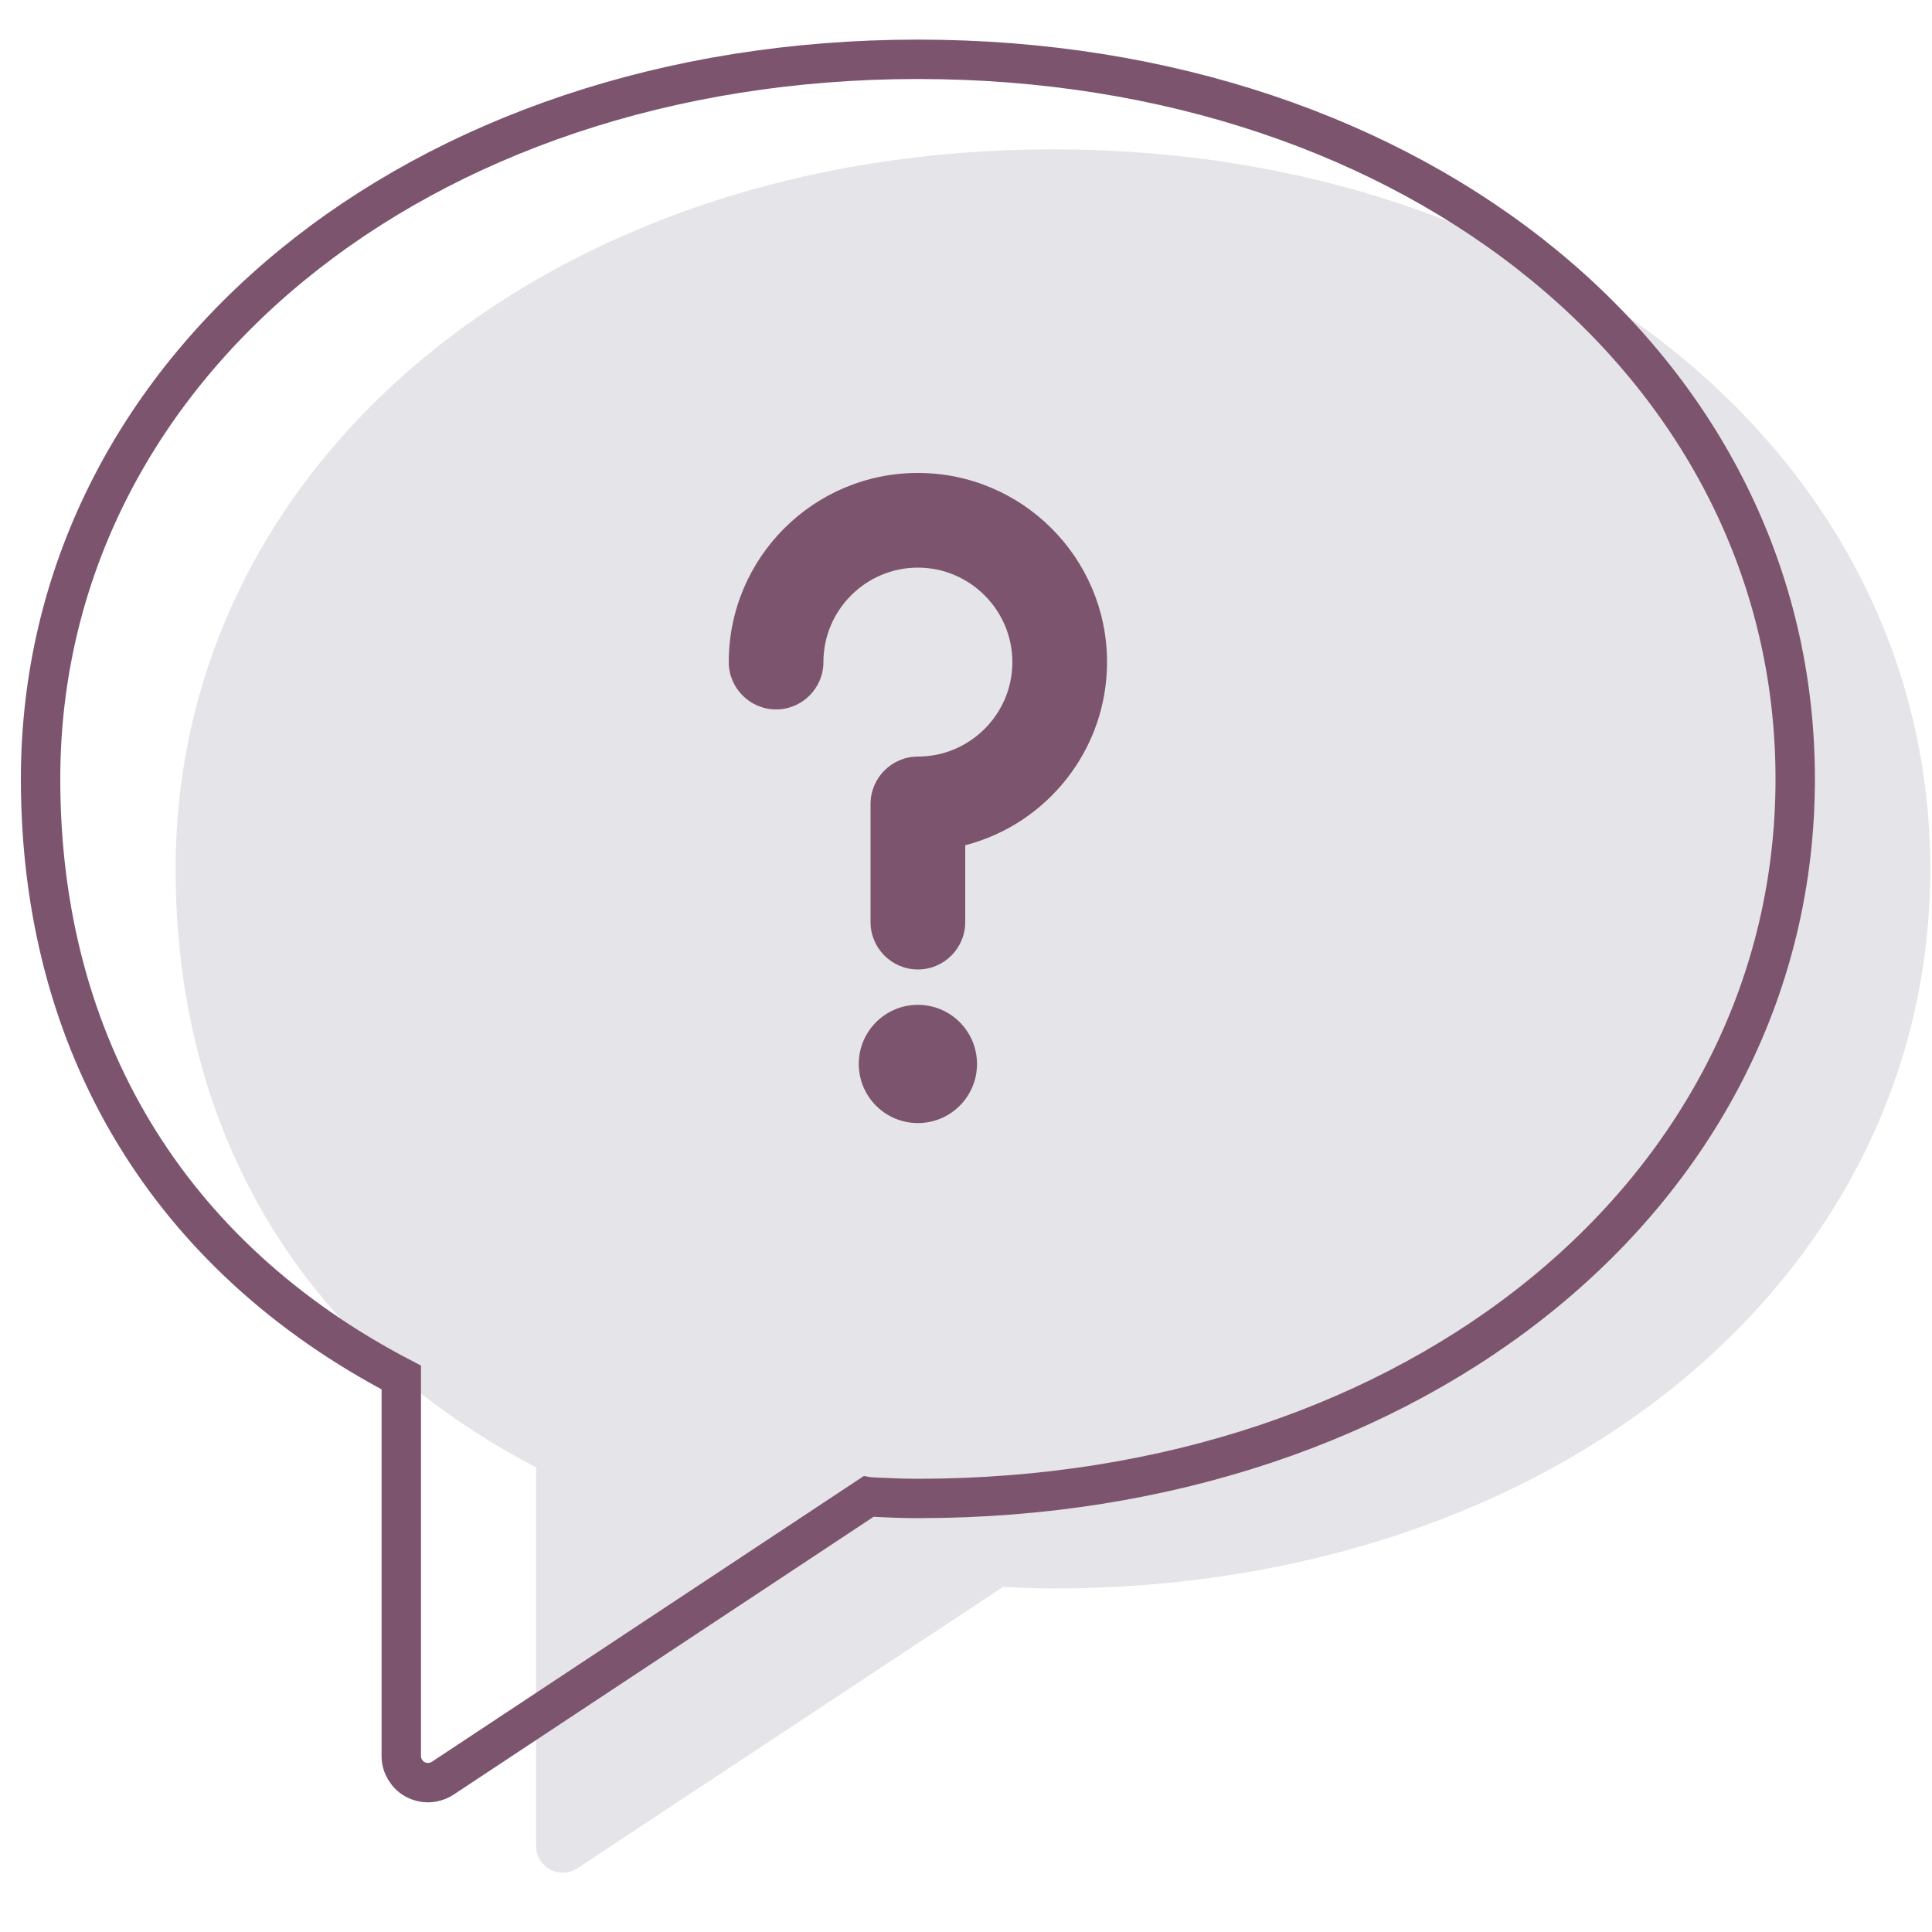 <?xml version="1.0" encoding="utf-8"?>
<!-- Generator: Adobe Illustrator 25.2.3, SVG Export Plug-In . SVG Version: 6.00 Build 0)  -->
<svg version="1.1" id="Capa_1" xmlns="http://www.w3.org/2000/svg" xmlns:xlink="http://www.w3.org/1999/xlink" x="0px" y="0px"
	 viewBox="0 0 100 100" style="enable-background:new 0 0 100 100;" xml:space="preserve">
<style type="text/css">
	.st0{fill:#E5E4E8;}
	.st1{fill:none;stroke:#7D546E;stroke-width:2.039;stroke-linecap:round;stroke-miterlimit:10;}
	.st2{fill:#7D546E;}
</style>
<g>
	<path class="st0" d="M29.12,96.93c-0.21,0-0.44-0.06-0.64-0.16c-0.44-0.24-0.73-0.71-0.73-1.21V75.95
		C15.71,69.68,9.09,58.71,9.09,44.98c0-21.23,19.53-37.25,45.41-37.25c25.9,0,45.41,16.02,45.41,37.25
		c0,21.23-19.51,37.24-45.41,37.24c-0.85,0-1.68-0.04-2.51-0.08l-0.06-0.01L29.89,96.7C29.66,96.85,29.39,96.93,29.12,96.93
		L29.12,96.93z M54.49,10.48"/>
	<path class="st1" d="M22.14,92.27c-0.21,0-0.44-0.06-0.64-0.16c-0.44-0.24-0.73-0.71-0.73-1.21V71.3
		C8.73,65.02,2.1,54.06,2.1,40.32c0-21.23,19.53-37.25,45.41-37.25c25.9,0,45.41,16.02,45.41,37.25c0,21.23-19.51,37.24-45.41,37.24
		c-0.85,0-1.68-0.04-2.51-0.08l-0.06-0.01L22.9,92.05C22.67,92.19,22.41,92.27,22.14,92.27L22.14,92.27z M47.51,5.83"/>
	<g>
		<circle class="st2" cx="47.51" cy="55.07" r="3.06"/>
		<path class="st2" d="M47.51,24.48c-5.4,0-9.79,4.39-9.79,9.79c0,1.35,1.1,2.45,2.45,2.45s2.45-1.1,2.45-2.45
			c0-2.7,2.2-4.89,4.89-4.89s4.89,2.2,4.89,4.89c0,2.7-2.2,4.89-4.89,4.89c-1.35,0-2.45,1.1-2.45,2.45v6.12
			c0,1.35,1.1,2.45,2.45,2.45c1.35,0,2.45-1.1,2.45-2.45v-3.98c4.22-1.09,7.34-4.93,7.34-9.48C57.3,28.87,52.91,24.48,47.51,24.48z"
			/>
	</g>
</g>
</svg>
